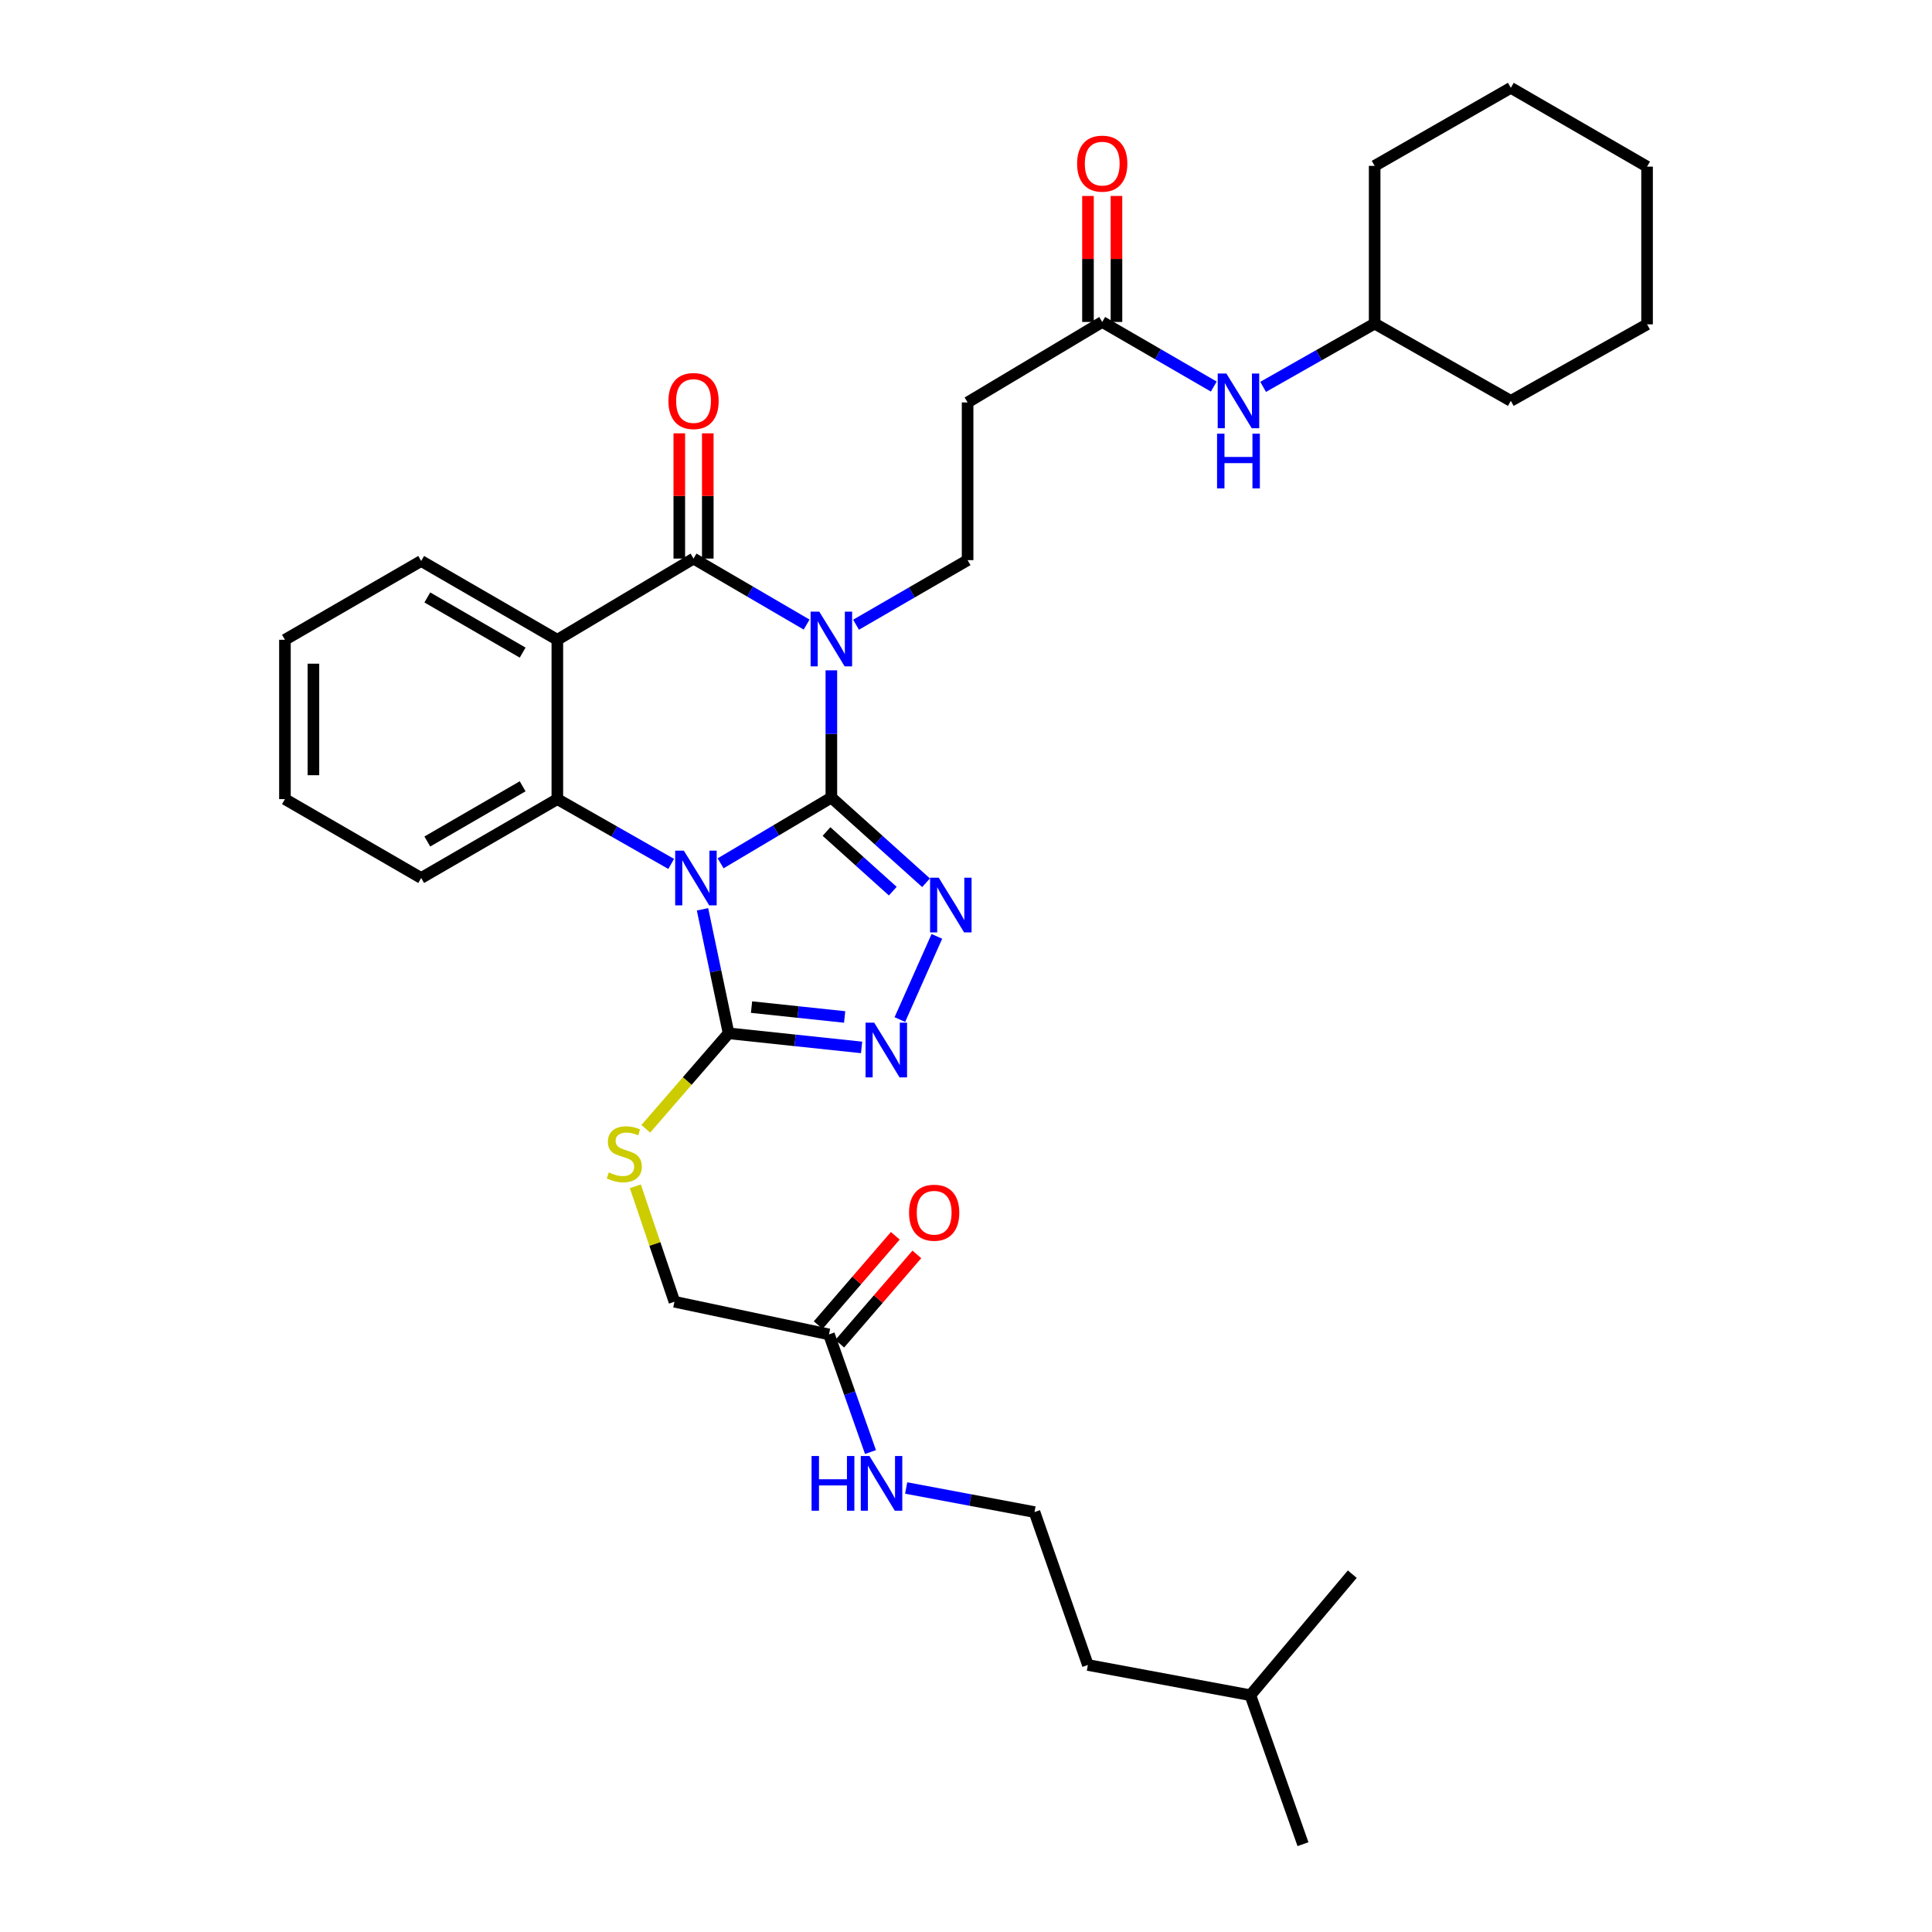 <?xml version='1.0' encoding='iso-8859-1'?>
<svg version='1.1' baseProfile='full'
              xmlns='http://www.w3.org/2000/svg'
                      xmlns:rdkit='http://www.rdkit.org/xml'
                      xmlns:xlink='http://www.w3.org/1999/xlink'
                  xml:space='preserve'
width='1000px' height='1000px' viewBox='0 0 1000 1000'>
<!-- END OF HEADER -->
<rect style='opacity:1.0;fill:#FFFFFF;stroke:none' width='1000' height='1000' x='0' y='0'> </rect>
<path class='bond-0' d='M 430.311,412.811 L 401.65,429.834' style='fill:none;fill-rule:evenodd;stroke:#000000;stroke-width:6px;stroke-linecap:butt;stroke-linejoin:miter;stroke-opacity:1' />
<path class='bond-0' d='M 401.65,429.834 L 372.99,446.857' style='fill:none;fill-rule:evenodd;stroke:#0000FF;stroke-width:6px;stroke-linecap:butt;stroke-linejoin:miter;stroke-opacity:1' />
<path class='bond-1' d='M 430.311,412.811 L 430.311,379.886' style='fill:none;fill-rule:evenodd;stroke:#000000;stroke-width:6px;stroke-linecap:butt;stroke-linejoin:miter;stroke-opacity:1' />
<path class='bond-1' d='M 430.311,379.886 L 430.311,346.961' style='fill:none;fill-rule:evenodd;stroke:#0000FF;stroke-width:6px;stroke-linecap:butt;stroke-linejoin:miter;stroke-opacity:1' />
<path class='bond-3' d='M 430.311,412.811 L 454.817,434.862' style='fill:none;fill-rule:evenodd;stroke:#000000;stroke-width:6px;stroke-linecap:butt;stroke-linejoin:miter;stroke-opacity:1' />
<path class='bond-3' d='M 454.817,434.862 L 479.323,456.914' style='fill:none;fill-rule:evenodd;stroke:#0000FF;stroke-width:6px;stroke-linecap:butt;stroke-linejoin:miter;stroke-opacity:1' />
<path class='bond-3' d='M 427.798,430.389 L 444.953,445.825' style='fill:none;fill-rule:evenodd;stroke:#000000;stroke-width:6px;stroke-linecap:butt;stroke-linejoin:miter;stroke-opacity:1' />
<path class='bond-3' d='M 444.953,445.825 L 462.107,461.261' style='fill:none;fill-rule:evenodd;stroke:#0000FF;stroke-width:6px;stroke-linecap:butt;stroke-linejoin:miter;stroke-opacity:1' />
<path class='bond-5' d='M 347.408,447.16 L 317.945,430.391' style='fill:none;fill-rule:evenodd;stroke:#0000FF;stroke-width:6px;stroke-linecap:butt;stroke-linejoin:miter;stroke-opacity:1' />
<path class='bond-5' d='M 317.945,430.391 L 288.482,413.622' style='fill:none;fill-rule:evenodd;stroke:#000000;stroke-width:6px;stroke-linecap:butt;stroke-linejoin:miter;stroke-opacity:1' />
<path class='bond-6' d='M 363.62,470.661 L 370.367,502.753' style='fill:none;fill-rule:evenodd;stroke:#0000FF;stroke-width:6px;stroke-linecap:butt;stroke-linejoin:miter;stroke-opacity:1' />
<path class='bond-6' d='M 370.367,502.753 L 377.114,534.845' style='fill:none;fill-rule:evenodd;stroke:#000000;stroke-width:6px;stroke-linecap:butt;stroke-linejoin:miter;stroke-opacity:1' />
<path class='bond-2' d='M 417.506,323.278 L 388.24,306.199' style='fill:none;fill-rule:evenodd;stroke:#0000FF;stroke-width:6px;stroke-linecap:butt;stroke-linejoin:miter;stroke-opacity:1' />
<path class='bond-2' d='M 388.24,306.199 L 358.975,289.121' style='fill:none;fill-rule:evenodd;stroke:#000000;stroke-width:6px;stroke-linecap:butt;stroke-linejoin:miter;stroke-opacity:1' />
<path class='bond-8' d='M 443.088,323.354 L 471.958,306.643' style='fill:none;fill-rule:evenodd;stroke:#0000FF;stroke-width:6px;stroke-linecap:butt;stroke-linejoin:miter;stroke-opacity:1' />
<path class='bond-8' d='M 471.958,306.643 L 500.827,289.932' style='fill:none;fill-rule:evenodd;stroke:#000000;stroke-width:6px;stroke-linecap:butt;stroke-linejoin:miter;stroke-opacity:1' />
<path class='bond-4' d='M 358.975,289.121 L 288.482,331.151' style='fill:none;fill-rule:evenodd;stroke:#000000;stroke-width:6px;stroke-linecap:butt;stroke-linejoin:miter;stroke-opacity:1' />
<path class='bond-12' d='M 366.348,289.121 L 366.348,256.704' style='fill:none;fill-rule:evenodd;stroke:#000000;stroke-width:6px;stroke-linecap:butt;stroke-linejoin:miter;stroke-opacity:1' />
<path class='bond-12' d='M 366.348,256.704 L 366.348,224.288' style='fill:none;fill-rule:evenodd;stroke:#FF0000;stroke-width:6px;stroke-linecap:butt;stroke-linejoin:miter;stroke-opacity:1' />
<path class='bond-12' d='M 351.601,289.121 L 351.601,256.704' style='fill:none;fill-rule:evenodd;stroke:#000000;stroke-width:6px;stroke-linecap:butt;stroke-linejoin:miter;stroke-opacity:1' />
<path class='bond-12' d='M 351.601,256.704 L 351.601,224.288' style='fill:none;fill-rule:evenodd;stroke:#FF0000;stroke-width:6px;stroke-linecap:butt;stroke-linejoin:miter;stroke-opacity:1' />
<path class='bond-7' d='M 484.928,484.662 L 465.766,527.727' style='fill:none;fill-rule:evenodd;stroke:#0000FF;stroke-width:6px;stroke-linecap:butt;stroke-linejoin:miter;stroke-opacity:1' />
<path class='bond-19' d='M 288.482,331.151 L 217.998,290.359' style='fill:none;fill-rule:evenodd;stroke:#000000;stroke-width:6px;stroke-linecap:butt;stroke-linejoin:miter;stroke-opacity:1' />
<path class='bond-19' d='M 270.523,337.796 L 221.184,309.241' style='fill:none;fill-rule:evenodd;stroke:#000000;stroke-width:6px;stroke-linecap:butt;stroke-linejoin:miter;stroke-opacity:1' />
<path class='bond-35' d='M 288.482,331.151 L 288.482,413.622' style='fill:none;fill-rule:evenodd;stroke:#000000;stroke-width:6px;stroke-linecap:butt;stroke-linejoin:miter;stroke-opacity:1' />
<path class='bond-20' d='M 288.482,413.622 L 217.998,454.447' style='fill:none;fill-rule:evenodd;stroke:#000000;stroke-width:6px;stroke-linecap:butt;stroke-linejoin:miter;stroke-opacity:1' />
<path class='bond-20' d='M 270.518,406.984 L 221.179,435.562' style='fill:none;fill-rule:evenodd;stroke:#000000;stroke-width:6px;stroke-linecap:butt;stroke-linejoin:miter;stroke-opacity:1' />
<path class='bond-9' d='M 377.114,534.845 L 355.688,559.557' style='fill:none;fill-rule:evenodd;stroke:#000000;stroke-width:6px;stroke-linecap:butt;stroke-linejoin:miter;stroke-opacity:1' />
<path class='bond-9' d='M 355.688,559.557 L 334.263,584.27' style='fill:none;fill-rule:evenodd;stroke:#CCCC00;stroke-width:6px;stroke-linecap:butt;stroke-linejoin:miter;stroke-opacity:1' />
<path class='bond-34' d='M 377.114,534.845 L 411.535,538.493' style='fill:none;fill-rule:evenodd;stroke:#000000;stroke-width:6px;stroke-linecap:butt;stroke-linejoin:miter;stroke-opacity:1' />
<path class='bond-34' d='M 411.535,538.493 L 445.956,542.141' style='fill:none;fill-rule:evenodd;stroke:#0000FF;stroke-width:6px;stroke-linecap:butt;stroke-linejoin:miter;stroke-opacity:1' />
<path class='bond-34' d='M 388.994,521.274 L 413.089,523.827' style='fill:none;fill-rule:evenodd;stroke:#000000;stroke-width:6px;stroke-linecap:butt;stroke-linejoin:miter;stroke-opacity:1' />
<path class='bond-34' d='M 413.089,523.827 L 437.184,526.381' style='fill:none;fill-rule:evenodd;stroke:#0000FF;stroke-width:6px;stroke-linecap:butt;stroke-linejoin:miter;stroke-opacity:1' />
<path class='bond-11' d='M 500.827,289.932 L 500.827,208.298' style='fill:none;fill-rule:evenodd;stroke:#000000;stroke-width:6px;stroke-linecap:butt;stroke-linejoin:miter;stroke-opacity:1' />
<path class='bond-17' d='M 328.849,614.023 L 338.971,643.902' style='fill:none;fill-rule:evenodd;stroke:#CCCC00;stroke-width:6px;stroke-linecap:butt;stroke-linejoin:miter;stroke-opacity:1' />
<path class='bond-17' d='M 338.971,643.902 L 349.094,673.781' style='fill:none;fill-rule:evenodd;stroke:#000000;stroke-width:6px;stroke-linecap:butt;stroke-linejoin:miter;stroke-opacity:1' />
<path class='bond-10' d='M 570.509,166.645 L 500.827,208.298' style='fill:none;fill-rule:evenodd;stroke:#000000;stroke-width:6px;stroke-linecap:butt;stroke-linejoin:miter;stroke-opacity:1' />
<path class='bond-14' d='M 570.509,166.645 L 599.378,183.366' style='fill:none;fill-rule:evenodd;stroke:#000000;stroke-width:6px;stroke-linecap:butt;stroke-linejoin:miter;stroke-opacity:1' />
<path class='bond-14' d='M 599.378,183.366 L 628.248,200.086' style='fill:none;fill-rule:evenodd;stroke:#0000FF;stroke-width:6px;stroke-linecap:butt;stroke-linejoin:miter;stroke-opacity:1' />
<path class='bond-15' d='M 577.882,166.645 L 577.882,134.036' style='fill:none;fill-rule:evenodd;stroke:#000000;stroke-width:6px;stroke-linecap:butt;stroke-linejoin:miter;stroke-opacity:1' />
<path class='bond-15' d='M 577.882,134.036 L 577.882,101.428' style='fill:none;fill-rule:evenodd;stroke:#FF0000;stroke-width:6px;stroke-linecap:butt;stroke-linejoin:miter;stroke-opacity:1' />
<path class='bond-15' d='M 563.135,166.645 L 563.135,134.036' style='fill:none;fill-rule:evenodd;stroke:#000000;stroke-width:6px;stroke-linecap:butt;stroke-linejoin:miter;stroke-opacity:1' />
<path class='bond-15' d='M 563.135,134.036 L 563.135,101.428' style='fill:none;fill-rule:evenodd;stroke:#FF0000;stroke-width:6px;stroke-linecap:butt;stroke-linejoin:miter;stroke-opacity:1' />
<path class='bond-13' d='M 429.074,690.683 L 349.094,673.781' style='fill:none;fill-rule:evenodd;stroke:#000000;stroke-width:6px;stroke-linecap:butt;stroke-linejoin:miter;stroke-opacity:1' />
<path class='bond-16' d='M 434.655,695.502 L 454.609,672.388' style='fill:none;fill-rule:evenodd;stroke:#000000;stroke-width:6px;stroke-linecap:butt;stroke-linejoin:miter;stroke-opacity:1' />
<path class='bond-16' d='M 454.609,672.388 L 474.564,649.275' style='fill:none;fill-rule:evenodd;stroke:#FF0000;stroke-width:6px;stroke-linecap:butt;stroke-linejoin:miter;stroke-opacity:1' />
<path class='bond-16' d='M 423.492,685.864 L 443.447,662.751' style='fill:none;fill-rule:evenodd;stroke:#000000;stroke-width:6px;stroke-linecap:butt;stroke-linejoin:miter;stroke-opacity:1' />
<path class='bond-16' d='M 443.447,662.751 L 463.401,639.638' style='fill:none;fill-rule:evenodd;stroke:#FF0000;stroke-width:6px;stroke-linecap:butt;stroke-linejoin:miter;stroke-opacity:1' />
<path class='bond-18' d='M 429.074,690.683 L 439.819,721.133' style='fill:none;fill-rule:evenodd;stroke:#000000;stroke-width:6px;stroke-linecap:butt;stroke-linejoin:miter;stroke-opacity:1' />
<path class='bond-18' d='M 439.819,721.133 L 450.564,751.583' style='fill:none;fill-rule:evenodd;stroke:#0000FF;stroke-width:6px;stroke-linecap:butt;stroke-linejoin:miter;stroke-opacity:1' />
<path class='bond-21' d='M 653.792,200.243 L 682.655,183.866' style='fill:none;fill-rule:evenodd;stroke:#0000FF;stroke-width:6px;stroke-linecap:butt;stroke-linejoin:miter;stroke-opacity:1' />
<path class='bond-21' d='M 682.655,183.866 L 711.518,167.489' style='fill:none;fill-rule:evenodd;stroke:#000000;stroke-width:6px;stroke-linecap:butt;stroke-linejoin:miter;stroke-opacity:1' />
<path class='bond-22' d='M 469.036,770.18 L 502.244,776.41' style='fill:none;fill-rule:evenodd;stroke:#0000FF;stroke-width:6px;stroke-linecap:butt;stroke-linejoin:miter;stroke-opacity:1' />
<path class='bond-22' d='M 502.244,776.41 L 535.451,782.641' style='fill:none;fill-rule:evenodd;stroke:#000000;stroke-width:6px;stroke-linecap:butt;stroke-linejoin:miter;stroke-opacity:1' />
<path class='bond-27' d='M 217.998,290.359 L 147.481,331.151' style='fill:none;fill-rule:evenodd;stroke:#000000;stroke-width:6px;stroke-linecap:butt;stroke-linejoin:miter;stroke-opacity:1' />
<path class='bond-28' d='M 217.998,454.447 L 147.481,413.622' style='fill:none;fill-rule:evenodd;stroke:#000000;stroke-width:6px;stroke-linecap:butt;stroke-linejoin:miter;stroke-opacity:1' />
<path class='bond-25' d='M 711.518,167.489 L 782.002,207.487' style='fill:none;fill-rule:evenodd;stroke:#000000;stroke-width:6px;stroke-linecap:butt;stroke-linejoin:miter;stroke-opacity:1' />
<path class='bond-26' d='M 711.518,167.489 L 711.518,85.854' style='fill:none;fill-rule:evenodd;stroke:#000000;stroke-width:6px;stroke-linecap:butt;stroke-linejoin:miter;stroke-opacity:1' />
<path class='bond-23' d='M 535.451,782.641 L 563.086,861.793' style='fill:none;fill-rule:evenodd;stroke:#000000;stroke-width:6px;stroke-linecap:butt;stroke-linejoin:miter;stroke-opacity:1' />
<path class='bond-24' d='M 563.086,861.793 L 647.187,877.442' style='fill:none;fill-rule:evenodd;stroke:#000000;stroke-width:6px;stroke-linecap:butt;stroke-linejoin:miter;stroke-opacity:1' />
<path class='bond-29' d='M 647.187,877.442 L 699.941,814.79' style='fill:none;fill-rule:evenodd;stroke:#000000;stroke-width:6px;stroke-linecap:butt;stroke-linejoin:miter;stroke-opacity:1' />
<path class='bond-30' d='M 647.187,877.442 L 674.42,954.545' style='fill:none;fill-rule:evenodd;stroke:#000000;stroke-width:6px;stroke-linecap:butt;stroke-linejoin:miter;stroke-opacity:1' />
<path class='bond-32' d='M 782.002,207.487 L 852.519,167.882' style='fill:none;fill-rule:evenodd;stroke:#000000;stroke-width:6px;stroke-linecap:butt;stroke-linejoin:miter;stroke-opacity:1' />
<path class='bond-31' d='M 711.518,85.854 L 782.002,45.455' style='fill:none;fill-rule:evenodd;stroke:#000000;stroke-width:6px;stroke-linecap:butt;stroke-linejoin:miter;stroke-opacity:1' />
<path class='bond-36' d='M 147.481,331.151 L 147.481,413.622' style='fill:none;fill-rule:evenodd;stroke:#000000;stroke-width:6px;stroke-linecap:butt;stroke-linejoin:miter;stroke-opacity:1' />
<path class='bond-36' d='M 162.229,343.522 L 162.229,401.251' style='fill:none;fill-rule:evenodd;stroke:#000000;stroke-width:6px;stroke-linecap:butt;stroke-linejoin:miter;stroke-opacity:1' />
<path class='bond-33' d='M 782.002,45.455 L 852.519,86.247' style='fill:none;fill-rule:evenodd;stroke:#000000;stroke-width:6px;stroke-linecap:butt;stroke-linejoin:miter;stroke-opacity:1' />
<path class='bond-37' d='M 852.519,167.882 L 852.519,86.247' style='fill:none;fill-rule:evenodd;stroke:#000000;stroke-width:6px;stroke-linecap:butt;stroke-linejoin:miter;stroke-opacity:1' />
<path  class='atom-1' d='M 353.952 440.287
L 363.232 455.287
Q 364.152 456.767, 365.632 459.447
Q 367.112 462.127, 367.192 462.287
L 367.192 440.287
L 370.952 440.287
L 370.952 468.607
L 367.072 468.607
L 357.112 452.207
Q 355.952 450.287, 354.712 448.087
Q 353.512 445.887, 353.152 445.207
L 353.152 468.607
L 349.472 468.607
L 349.472 440.287
L 353.952 440.287
' fill='#0000FF'/>
<path  class='atom-2' d='M 424.051 316.59
L 433.331 331.59
Q 434.251 333.07, 435.731 335.75
Q 437.211 338.43, 437.291 338.59
L 437.291 316.59
L 441.051 316.59
L 441.051 344.91
L 437.171 344.91
L 427.211 328.51
Q 426.051 326.59, 424.811 324.39
Q 423.611 322.19, 423.251 321.51
L 423.251 344.91
L 419.571 344.91
L 419.571 316.59
L 424.051 316.59
' fill='#0000FF'/>
<path  class='atom-4' d='M 485.883 454.289
L 495.163 469.289
Q 496.083 470.769, 497.563 473.449
Q 499.043 476.129, 499.123 476.289
L 499.123 454.289
L 502.883 454.289
L 502.883 482.609
L 499.003 482.609
L 489.043 466.209
Q 487.883 464.289, 486.643 462.089
Q 485.443 459.889, 485.083 459.209
L 485.083 482.609
L 481.403 482.609
L 481.403 454.289
L 485.883 454.289
' fill='#0000FF'/>
<path  class='atom-8' d='M 452.488 529.336
L 461.768 544.336
Q 462.688 545.816, 464.168 548.496
Q 465.648 551.176, 465.728 551.336
L 465.728 529.336
L 469.488 529.336
L 469.488 557.656
L 465.608 557.656
L 455.648 541.256
Q 454.488 539.336, 453.248 537.136
Q 452.048 534.936, 451.688 534.256
L 451.688 557.656
L 448.008 557.656
L 448.008 529.336
L 452.488 529.336
' fill='#0000FF'/>
<path  class='atom-10' d='M 315.122 606.839
Q 315.442 606.959, 316.762 607.519
Q 318.082 608.079, 319.522 608.439
Q 321.002 608.759, 322.442 608.759
Q 325.122 608.759, 326.682 607.479
Q 328.242 606.159, 328.242 603.879
Q 328.242 602.319, 327.442 601.359
Q 326.682 600.399, 325.482 599.879
Q 324.282 599.359, 322.282 598.759
Q 319.762 597.999, 318.242 597.279
Q 316.762 596.559, 315.682 595.039
Q 314.642 593.519, 314.642 590.959
Q 314.642 587.399, 317.042 585.199
Q 319.482 582.999, 324.282 582.999
Q 327.562 582.999, 331.282 584.559
L 330.362 587.639
Q 326.962 586.239, 324.402 586.239
Q 321.642 586.239, 320.122 587.399
Q 318.602 588.519, 318.642 590.479
Q 318.642 591.999, 319.402 592.919
Q 320.202 593.839, 321.322 594.359
Q 322.482 594.879, 324.402 595.479
Q 326.962 596.279, 328.482 597.079
Q 330.002 597.879, 331.082 599.519
Q 332.202 601.119, 332.202 603.879
Q 332.202 607.799, 329.562 609.919
Q 326.962 611.999, 322.602 611.999
Q 320.082 611.999, 318.162 611.439
Q 316.282 610.919, 314.042 609.999
L 315.122 606.839
' fill='#CCCC00'/>
<path  class='atom-13' d='M 345.975 207.567
Q 345.975 200.767, 349.335 196.967
Q 352.695 193.167, 358.975 193.167
Q 365.255 193.167, 368.615 196.967
Q 371.975 200.767, 371.975 207.567
Q 371.975 214.447, 368.575 218.367
Q 365.175 222.247, 358.975 222.247
Q 352.735 222.247, 349.335 218.367
Q 345.975 214.487, 345.975 207.567
M 358.975 219.047
Q 363.295 219.047, 365.615 216.167
Q 367.975 213.247, 367.975 207.567
Q 367.975 202.007, 365.615 199.207
Q 363.295 196.367, 358.975 196.367
Q 354.655 196.367, 352.295 199.167
Q 349.975 201.967, 349.975 207.567
Q 349.975 213.287, 352.295 216.167
Q 354.655 219.047, 358.975 219.047
' fill='#FF0000'/>
<path  class='atom-15' d='M 634.765 193.327
L 644.045 208.327
Q 644.965 209.807, 646.445 212.487
Q 647.925 215.167, 648.005 215.327
L 648.005 193.327
L 651.765 193.327
L 651.765 221.647
L 647.885 221.647
L 637.925 205.247
Q 636.765 203.327, 635.525 201.127
Q 634.325 198.927, 633.965 198.247
L 633.965 221.647
L 630.285 221.647
L 630.285 193.327
L 634.765 193.327
' fill='#0000FF'/>
<path  class='atom-15' d='M 629.945 224.479
L 633.785 224.479
L 633.785 236.519
L 648.265 236.519
L 648.265 224.479
L 652.105 224.479
L 652.105 252.799
L 648.265 252.799
L 648.265 239.719
L 633.785 239.719
L 633.785 252.799
L 629.945 252.799
L 629.945 224.479
' fill='#0000FF'/>
<path  class='atom-16' d='M 557.509 84.697
Q 557.509 77.897, 560.869 74.097
Q 564.229 70.297, 570.509 70.297
Q 576.789 70.297, 580.149 74.097
Q 583.509 77.897, 583.509 84.697
Q 583.509 91.577, 580.109 95.497
Q 576.709 99.377, 570.509 99.377
Q 564.269 99.377, 560.869 95.497
Q 557.509 91.617, 557.509 84.697
M 570.509 96.177
Q 574.829 96.177, 577.149 93.297
Q 579.509 90.377, 579.509 84.697
Q 579.509 79.137, 577.149 76.337
Q 574.829 73.497, 570.509 73.497
Q 566.189 73.497, 563.829 76.297
Q 561.509 79.097, 561.509 84.697
Q 561.509 90.417, 563.829 93.297
Q 566.189 96.177, 570.509 96.177
' fill='#FF0000'/>
<path  class='atom-17' d='M 470.524 627.694
Q 470.524 620.894, 473.884 617.094
Q 477.244 613.294, 483.524 613.294
Q 489.804 613.294, 493.164 617.094
Q 496.524 620.894, 496.524 627.694
Q 496.524 634.574, 493.124 638.494
Q 489.724 642.374, 483.524 642.374
Q 477.284 642.374, 473.884 638.494
Q 470.524 634.614, 470.524 627.694
M 483.524 639.174
Q 487.844 639.174, 490.164 636.294
Q 492.524 633.374, 492.524 627.694
Q 492.524 622.134, 490.164 619.334
Q 487.844 616.494, 483.524 616.494
Q 479.204 616.494, 476.844 619.294
Q 474.524 622.094, 474.524 627.694
Q 474.524 633.414, 476.844 636.294
Q 479.204 639.174, 483.524 639.174
' fill='#FF0000'/>
<path  class='atom-19' d='M 420.062 753.627
L 423.902 753.627
L 423.902 765.667
L 438.382 765.667
L 438.382 753.627
L 442.222 753.627
L 442.222 781.947
L 438.382 781.947
L 438.382 768.867
L 423.902 768.867
L 423.902 781.947
L 420.062 781.947
L 420.062 753.627
' fill='#0000FF'/>
<path  class='atom-19' d='M 450.022 753.627
L 459.302 768.627
Q 460.222 770.107, 461.702 772.787
Q 463.182 775.467, 463.262 775.627
L 463.262 753.627
L 467.022 753.627
L 467.022 781.947
L 463.142 781.947
L 453.182 765.547
Q 452.022 763.627, 450.782 761.427
Q 449.582 759.227, 449.222 758.547
L 449.222 781.947
L 445.542 781.947
L 445.542 753.627
L 450.022 753.627
' fill='#0000FF'/>
</svg>
